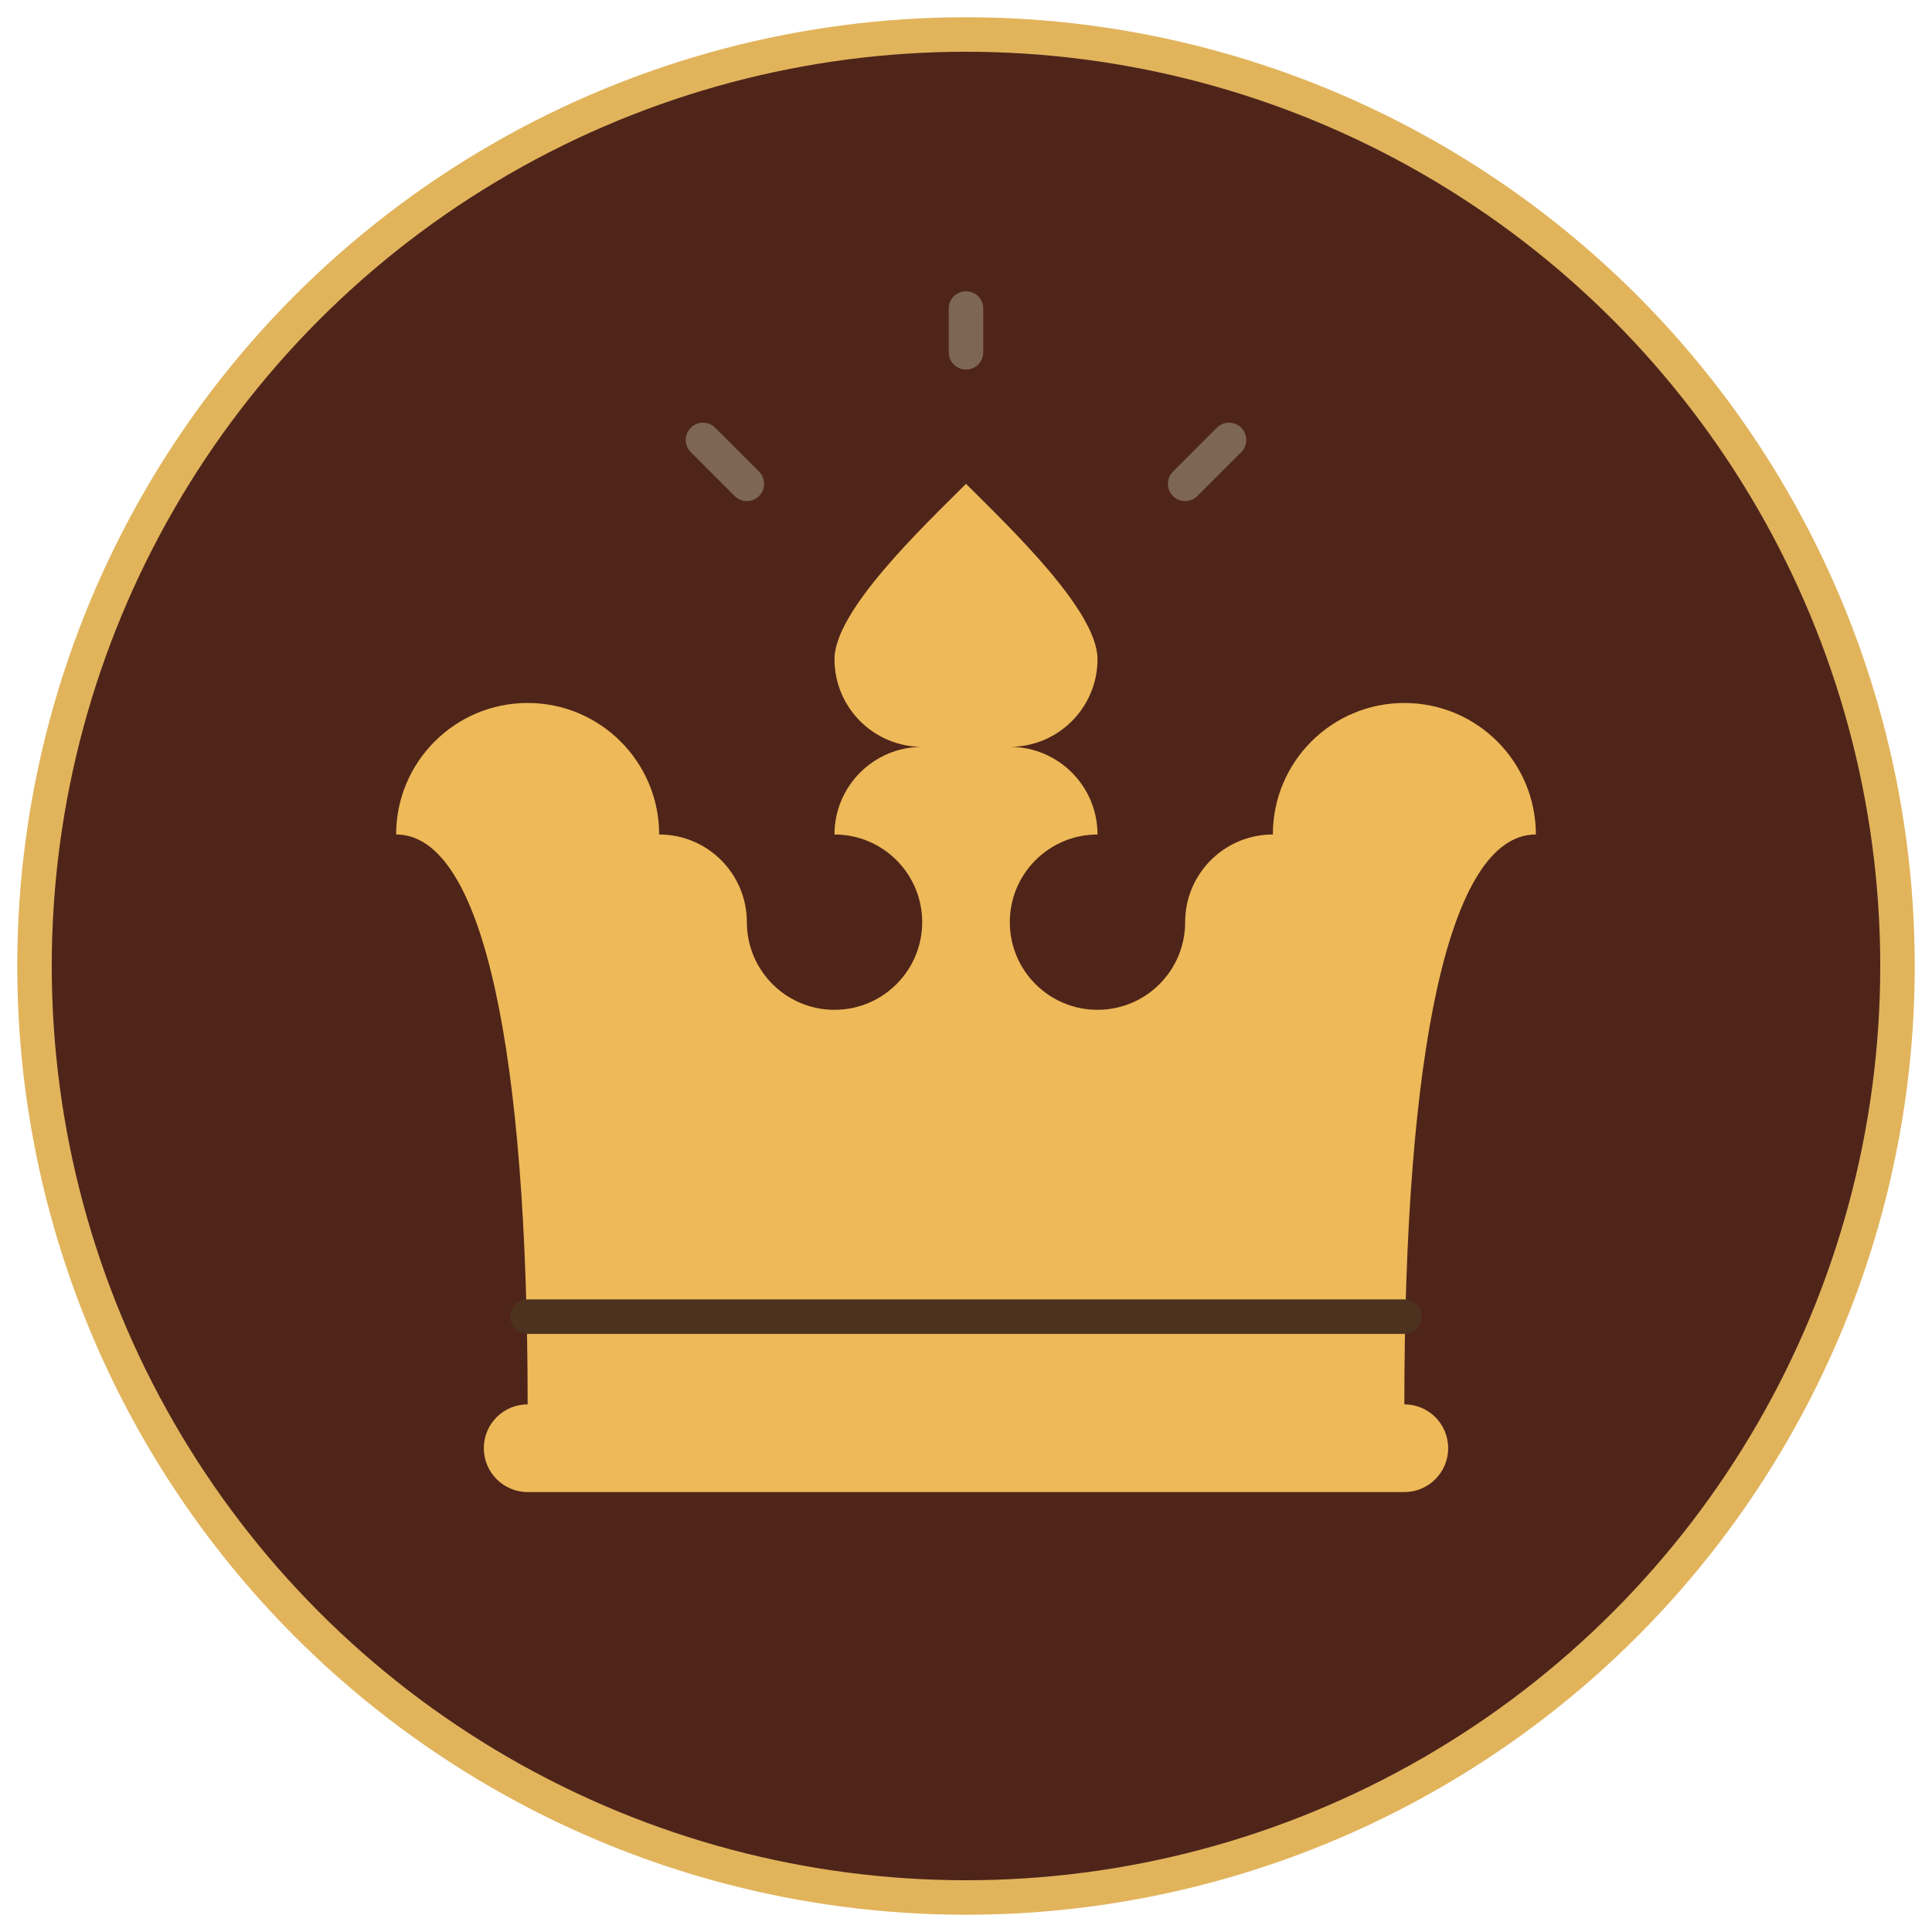 <?xml version="1.0" encoding="UTF-8"?>
<svg width="28px" height="28px" viewBox="0 0 28 28" version="1.1" xmlns="http://www.w3.org/2000/svg" xmlns:xlink="http://www.w3.org/1999/xlink">
    <title>F70F9912-389D-479A-980B-470CC3D5CD19</title>
    <g id="Page-1" stroke="none" stroke-width="1" fill="none" fill-rule="evenodd">
        <g id="2021_K劇大賞" transform="translate(-546, -825)">
            <g id="Group-9" transform="translate(538, 771)">
                <g id="Drama_Awards_1st" transform="translate(0, 39)">
                    <g id="Group-26" transform="translate(8, 10)">
                        <g id="[ico]_badge2" transform="translate(0, 5)">
                            <g id="Group" transform="translate(0.5, 0.5)">
                                <circle id="Oval" stroke="#E1B45C" stroke-width="0.5" fill="#4F251A" stroke-linecap="round" stroke-linejoin="round" cx="13.5" cy="13.5" r="13.5"></circle>
                                <path d="M7.147,21.124 C6.796,21.124 6.512,20.839 6.512,20.488 C6.512,20.137 6.796,19.853 7.147,19.853 C7.147,14.771 6.512,11.594 5.241,11.594 C5.241,10.542 6.094,9.688 7.147,9.688 C8.2,9.688 9.053,10.542 9.053,11.594 C9.755,11.594 10.324,12.163 10.324,12.865 C10.324,13.566 10.892,14.135 11.594,14.135 C12.296,14.135 12.865,13.566 12.865,12.865 C12.865,12.163 12.296,11.594 11.594,11.594 C11.594,10.892 12.163,10.324 12.865,10.324 C12.163,10.324 11.594,9.755 11.594,9.053 C11.594,8.351 12.865,7.147 13.5,6.512 C14.135,7.147 15.406,8.351 15.406,9.053 C15.406,9.755 14.837,10.324 14.135,10.324 C14.837,10.324 15.406,10.892 15.406,11.594 C14.704,11.594 14.135,12.163 14.135,12.865 C14.135,13.566 14.704,14.135 15.406,14.135 C16.108,14.135 16.676,13.566 16.676,12.865 C16.676,12.163 17.245,11.594 17.947,11.594 C17.947,10.542 18.8,9.688 19.853,9.688 C20.906,9.688 21.759,10.542 21.759,11.594 C20.488,11.594 19.853,14.771 19.853,19.853 C20.204,19.853 20.488,20.137 20.488,20.488 C20.488,20.839 20.204,21.124 19.853,21.124 L7.147,21.124 Z" id="Path" fill-opacity="0.9" fill="#FFC95F"></path>
                                <line x1="13.5" y1="4.606" x2="13.5" y2="3.971" id="Path" stroke="#7D6654" stroke-width="0.5" stroke-linecap="round" stroke-linejoin="round"></line>
                                <line x1="10.324" y1="6.512" x2="9.688" y2="5.876" id="Path" stroke="#7D6654" stroke-width="0.5" stroke-linecap="round" stroke-linejoin="round"></line>
                                <line x1="16.676" y1="6.512" x2="17.312" y2="5.876" id="Path" stroke="#7D6654" stroke-width="0.5" stroke-linecap="round" stroke-linejoin="round"></line>
                                <line x1="7.147" y1="18.582" x2="19.853" y2="18.582" id="Path" stroke="#4D331F" stroke-width="0.5" stroke-linecap="round" stroke-linejoin="round"></line>
                            </g>
                        </g>
                    </g>
                </g>
            </g>
        </g>
    </g>
</svg>